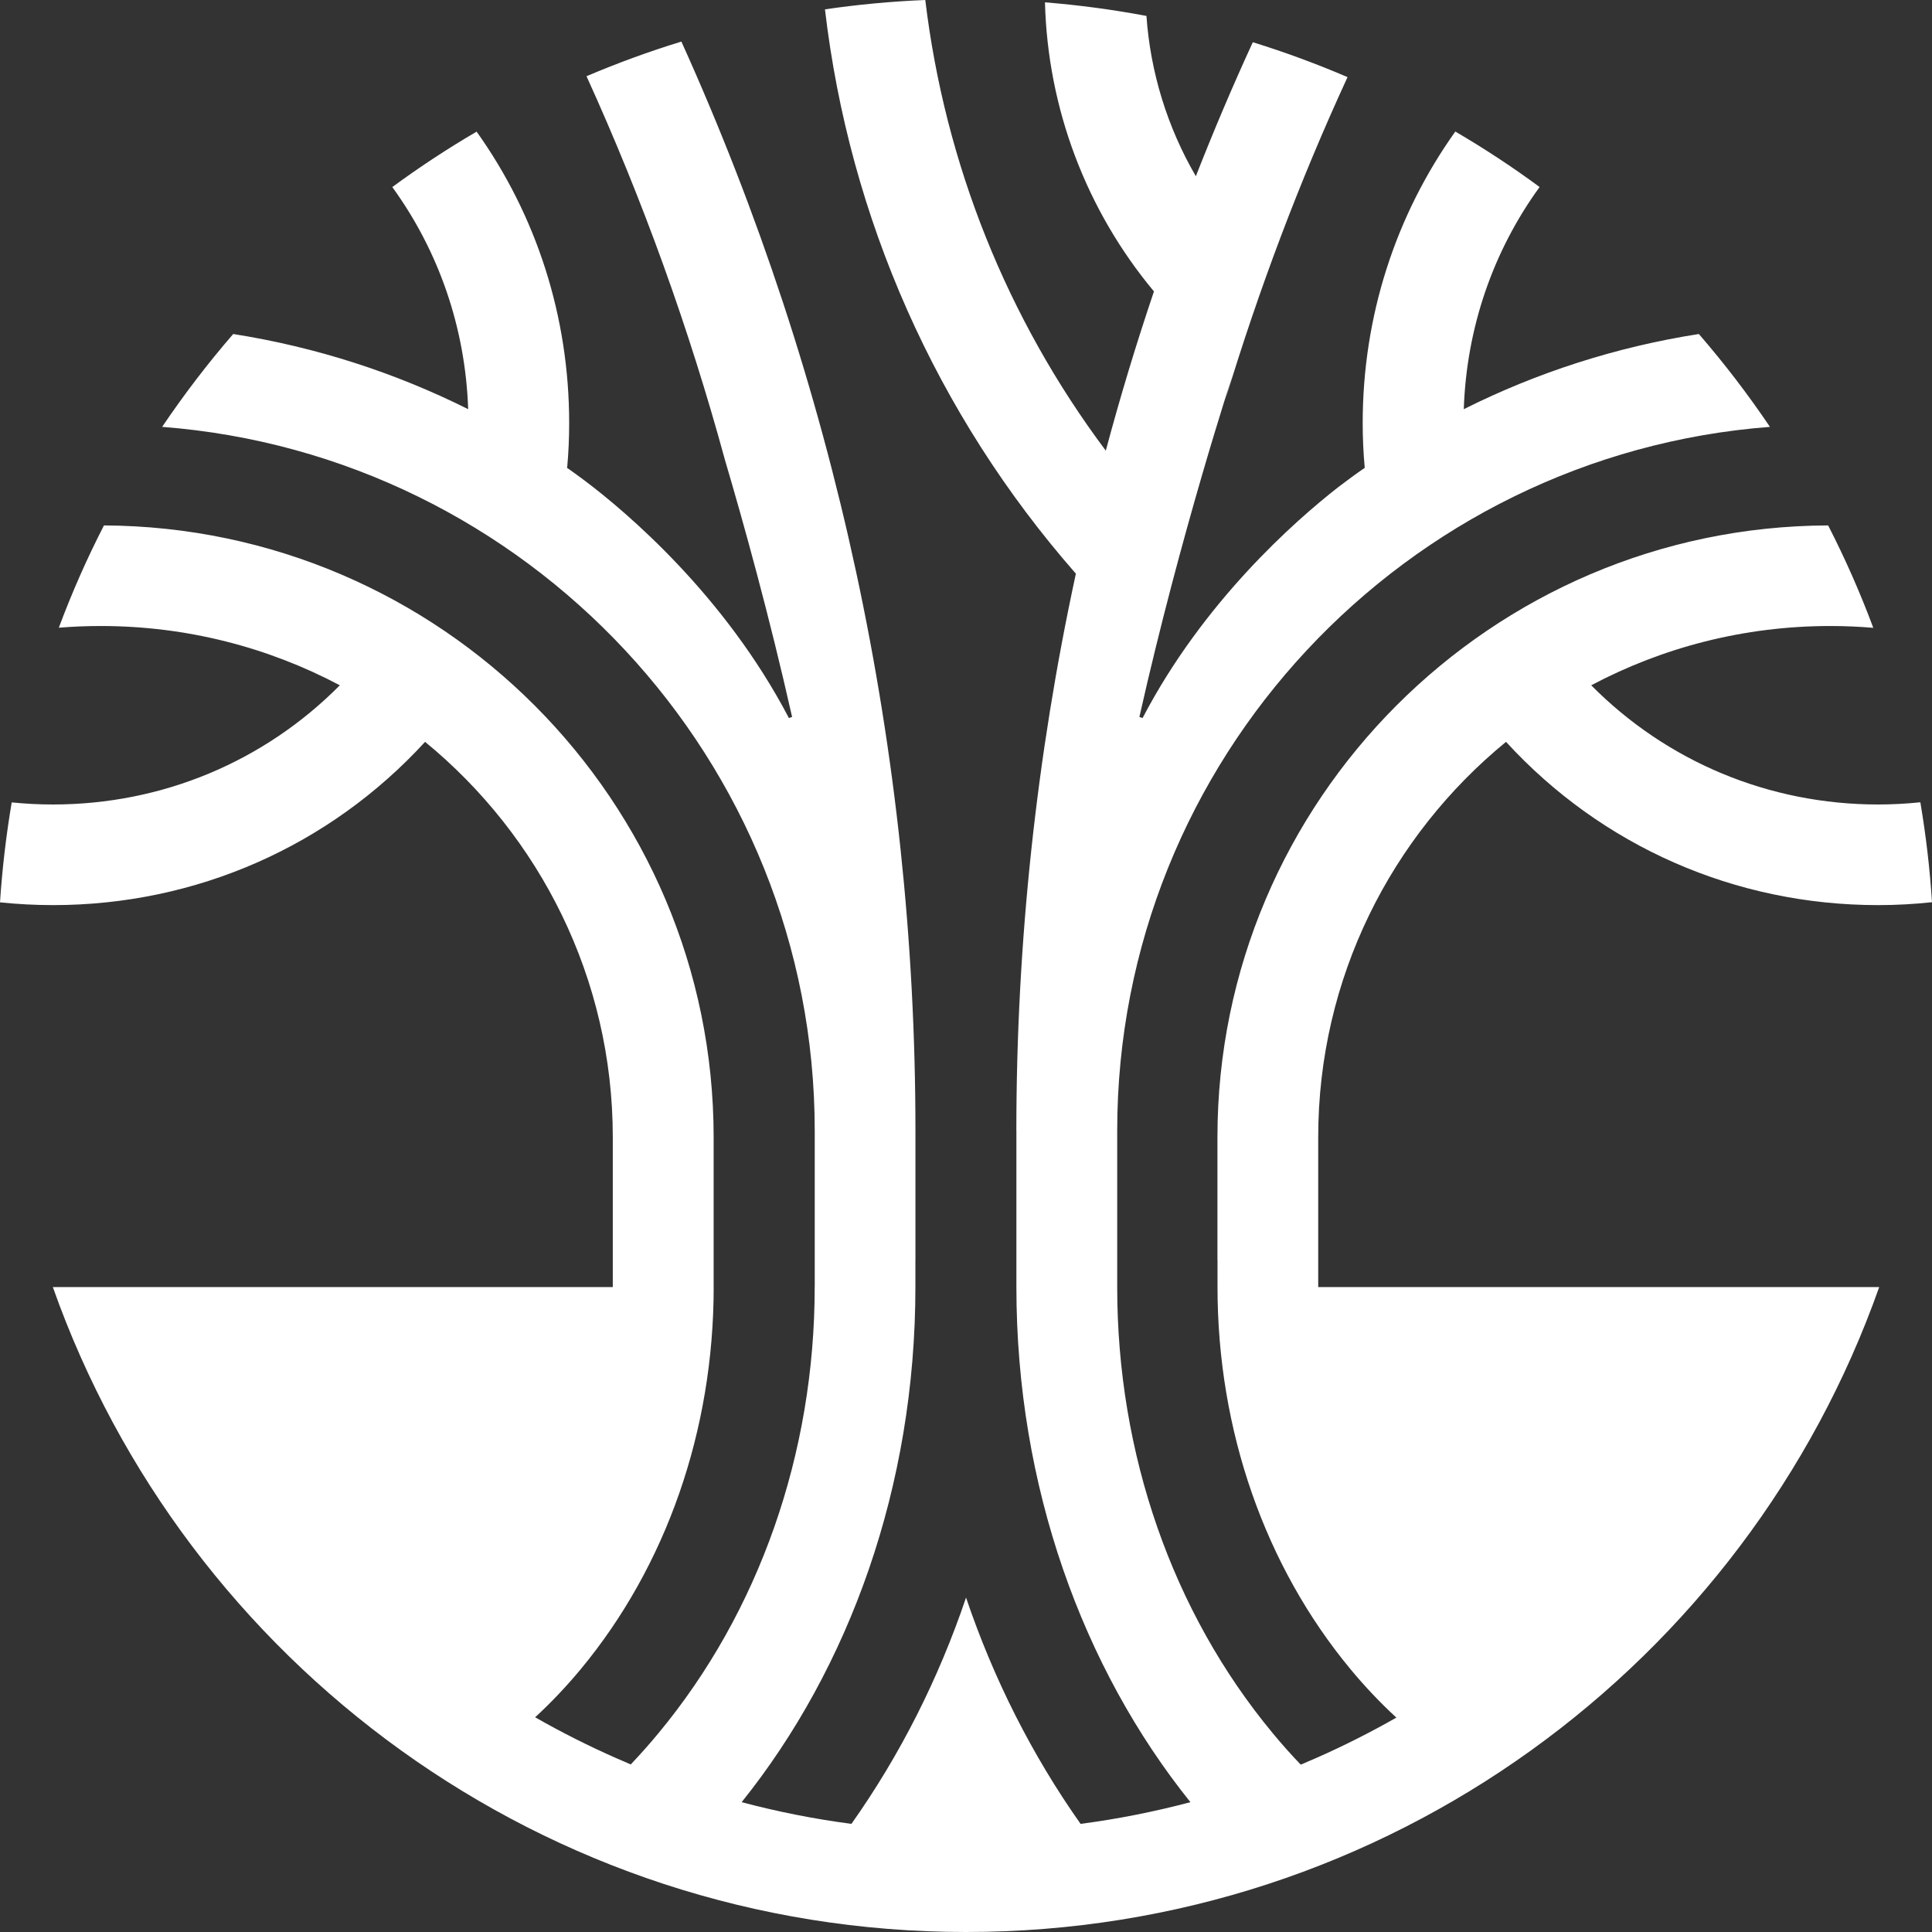 <?xml version="1.0" encoding="UTF-8"?>
<svg width="95px" height="95px" viewBox="0 0 95 95" version="1.1" xmlns="http://www.w3.org/2000/svg" xmlns:xlink="http://www.w3.org/1999/xlink">
    <rect x="0" y="0" width="95" height="95" fill="#333333" stroke="none"/>
    <!-- Generator: sketchtool 49.3 (51167) - http://www.bohemiancoding.com/sketch -->
    <title>0FE2FCF2-7D26-47BC-AF7C-ED04BDB07F24</title>
    <desc>Created with sketchtool.</desc>
    <defs></defs>
    <g id="desktop" stroke="none" stroke-width="1" fill="none" fill-rule="evenodd">
        <g id="2.0-PLP---Rentals" transform="translate(-1113, -1861)" fill="#FFFFFF">
            <g id="[0v]">
                <g id="Stats" transform="translate(0, 1683)">
                    <g id="molecules/stat-bubble-small-light" transform="translate(178, 137)">
                        <g id="Group" transform="translate(896, 0)">
                            <g id="Logo" transform="translate(39, 41)">
                                <path d="M64.819,63.287 L92.404,63.287 C85.878,81.761 68.242,95 47.502,95 C26.765,95 9.127,81.761 2.598,63.287 L30.132,63.287 L30.132,55.918 C30.132,48.092 26.53,41.094 20.902,36.478 C16.203,41.605 9.648,44.506 2.605,44.506 C1.729,44.506 0.86,44.459 0,44.37 C0.11,42.707 0.303,41.068 0.576,39.455 C1.243,39.523 1.922,39.558 2.605,39.558 C7.98,39.558 12.994,37.447 16.71,33.697 C13.198,31.837 9.197,30.782 4.955,30.782 C4.264,30.782 3.576,30.81 2.892,30.866 C3.536,29.14 4.276,27.461 5.112,25.836 C21.658,25.92 35.091,39.379 35.091,55.918 L35.091,63.287 L35.093,63.287 C35.093,70.33 32.765,77.002 28.555,82.078 C27.846,82.931 27.097,83.722 26.314,84.442 C27.604,85.178 28.936,85.851 30.306,86.454 C30.433,86.512 30.562,86.566 30.693,86.62 C30.799,86.67 30.905,86.714 31.015,86.761 C31.48,86.269 31.934,85.762 32.371,85.232 C37.318,79.273 40.06,71.479 40.06,63.287 L40.062,63.287 L40.062,55.602 C40.062,37.365 25.896,22.365 7.973,20.99 C9.047,19.4 10.212,17.873 11.467,16.424 C15.555,17.067 19.443,18.331 23.021,20.12 C22.884,16.121 21.578,12.35 19.29,9.198 C20.622,8.22 22.003,7.31 23.436,6.473 C26.378,10.598 27.987,15.559 27.987,20.803 C27.987,21.537 27.956,22.271 27.888,23 C27.881,23 27.877,22.998 27.867,22.998 C27.867,22.998 27.916,23.026 27.992,23.08 C28.259,23.267 28.523,23.464 28.783,23.657 C30.785,25.169 35.622,29.243 38.791,35.306 L38.949,35.254 C37.83,30.28 36.566,25.725 35.65,22.625 C33.888,16.166 31.617,9.852 28.84,3.748 C30.357,3.103 31.91,2.533 33.505,2.045 C41.072,18.781 45.014,36.997 45.014,55.602 L45.014,61.955 L45.012,61.955 L45.012,63.287 C45.012,73.093 41.765,82.014 36.468,88.616 C38.237,89.085 40.039,89.444 41.866,89.683 C44.256,86.306 46.149,82.556 47.502,78.557 C48.856,82.556 50.749,86.306 53.134,89.683 C54.964,89.444 56.763,89.085 58.535,88.616 C53.235,82.014 49.978,73.093 49.978,63.287 L49.978,61.955 L49.978,55.602 L49.976,55.602 C49.976,46.329 50.965,37.151 52.903,28.209 C46.034,20.369 41.765,10.723 40.565,0.46 C42.184,0.223 43.828,0.068 45.498,0 C46.464,8.044 49.513,15.666 54.374,22.16 C55.079,19.524 55.868,16.914 56.742,14.33 C53.406,10.329 51.517,5.324 51.383,0.115 C53.075,0.251 54.74,0.476 56.373,0.783 C56.568,3.572 57.407,6.269 58.802,8.666 C59.672,6.445 60.604,4.247 61.603,2.076 C63.193,2.568 64.748,3.143 66.261,3.792 C63.889,8.938 61.896,14.236 60.257,19.646 C60.358,19.288 60.466,18.912 60.595,18.495 C60.595,18.495 58.065,26.178 56.026,35.254 L56.183,35.306 C59.169,29.59 63.64,25.643 65.817,23.943 C66.24,23.624 66.665,23.307 67.107,23.005 C67.039,22.275 67.006,21.539 67.006,20.803 C67.006,15.559 68.618,10.596 71.561,6.468 C72.992,7.306 74.376,8.215 75.705,9.196 C73.417,12.346 72.111,16.119 71.977,20.12 C75.553,18.328 79.443,17.064 83.536,16.424 C84.79,17.873 85.958,19.398 87.031,20.99 C69.102,22.362 54.935,37.363 54.935,55.602 L54.935,63.287 C54.935,71.479 57.642,79.273 62.589,85.232 C63.031,85.767 63.489,86.28 63.959,86.77 C64.076,86.724 64.194,86.674 64.309,86.62 C64.443,86.566 64.57,86.512 64.697,86.454 C66.057,85.856 67.38,85.187 68.662,84.458 C67.875,83.733 67.119,82.938 66.407,82.078 C62.197,77.002 59.867,70.33 59.867,63.287 L59.867,61.955 L59.864,61.955 L59.864,55.918 C59.864,39.365 73.328,25.892 89.893,25.836 C90.727,27.461 91.469,29.142 92.113,30.871 C91.41,30.812 90.71,30.782 89.998,30.782 C85.753,30.782 81.755,31.837 78.243,33.697 C81.959,37.447 86.975,39.558 92.35,39.558 C93.048,39.558 93.741,39.52 94.427,39.45 C94.699,41.061 94.894,42.7 95,44.363 C94.126,44.457 93.243,44.506 92.35,44.506 C85.305,44.506 78.75,41.605 74.054,36.478 C68.418,41.094 64.819,48.092 64.819,55.918 L64.819,63.287 Z" id="minto-logo"></path>
                            </g>
                        </g>
                    </g>
                </g>
            </g>
        </g>
    </g>
</svg>